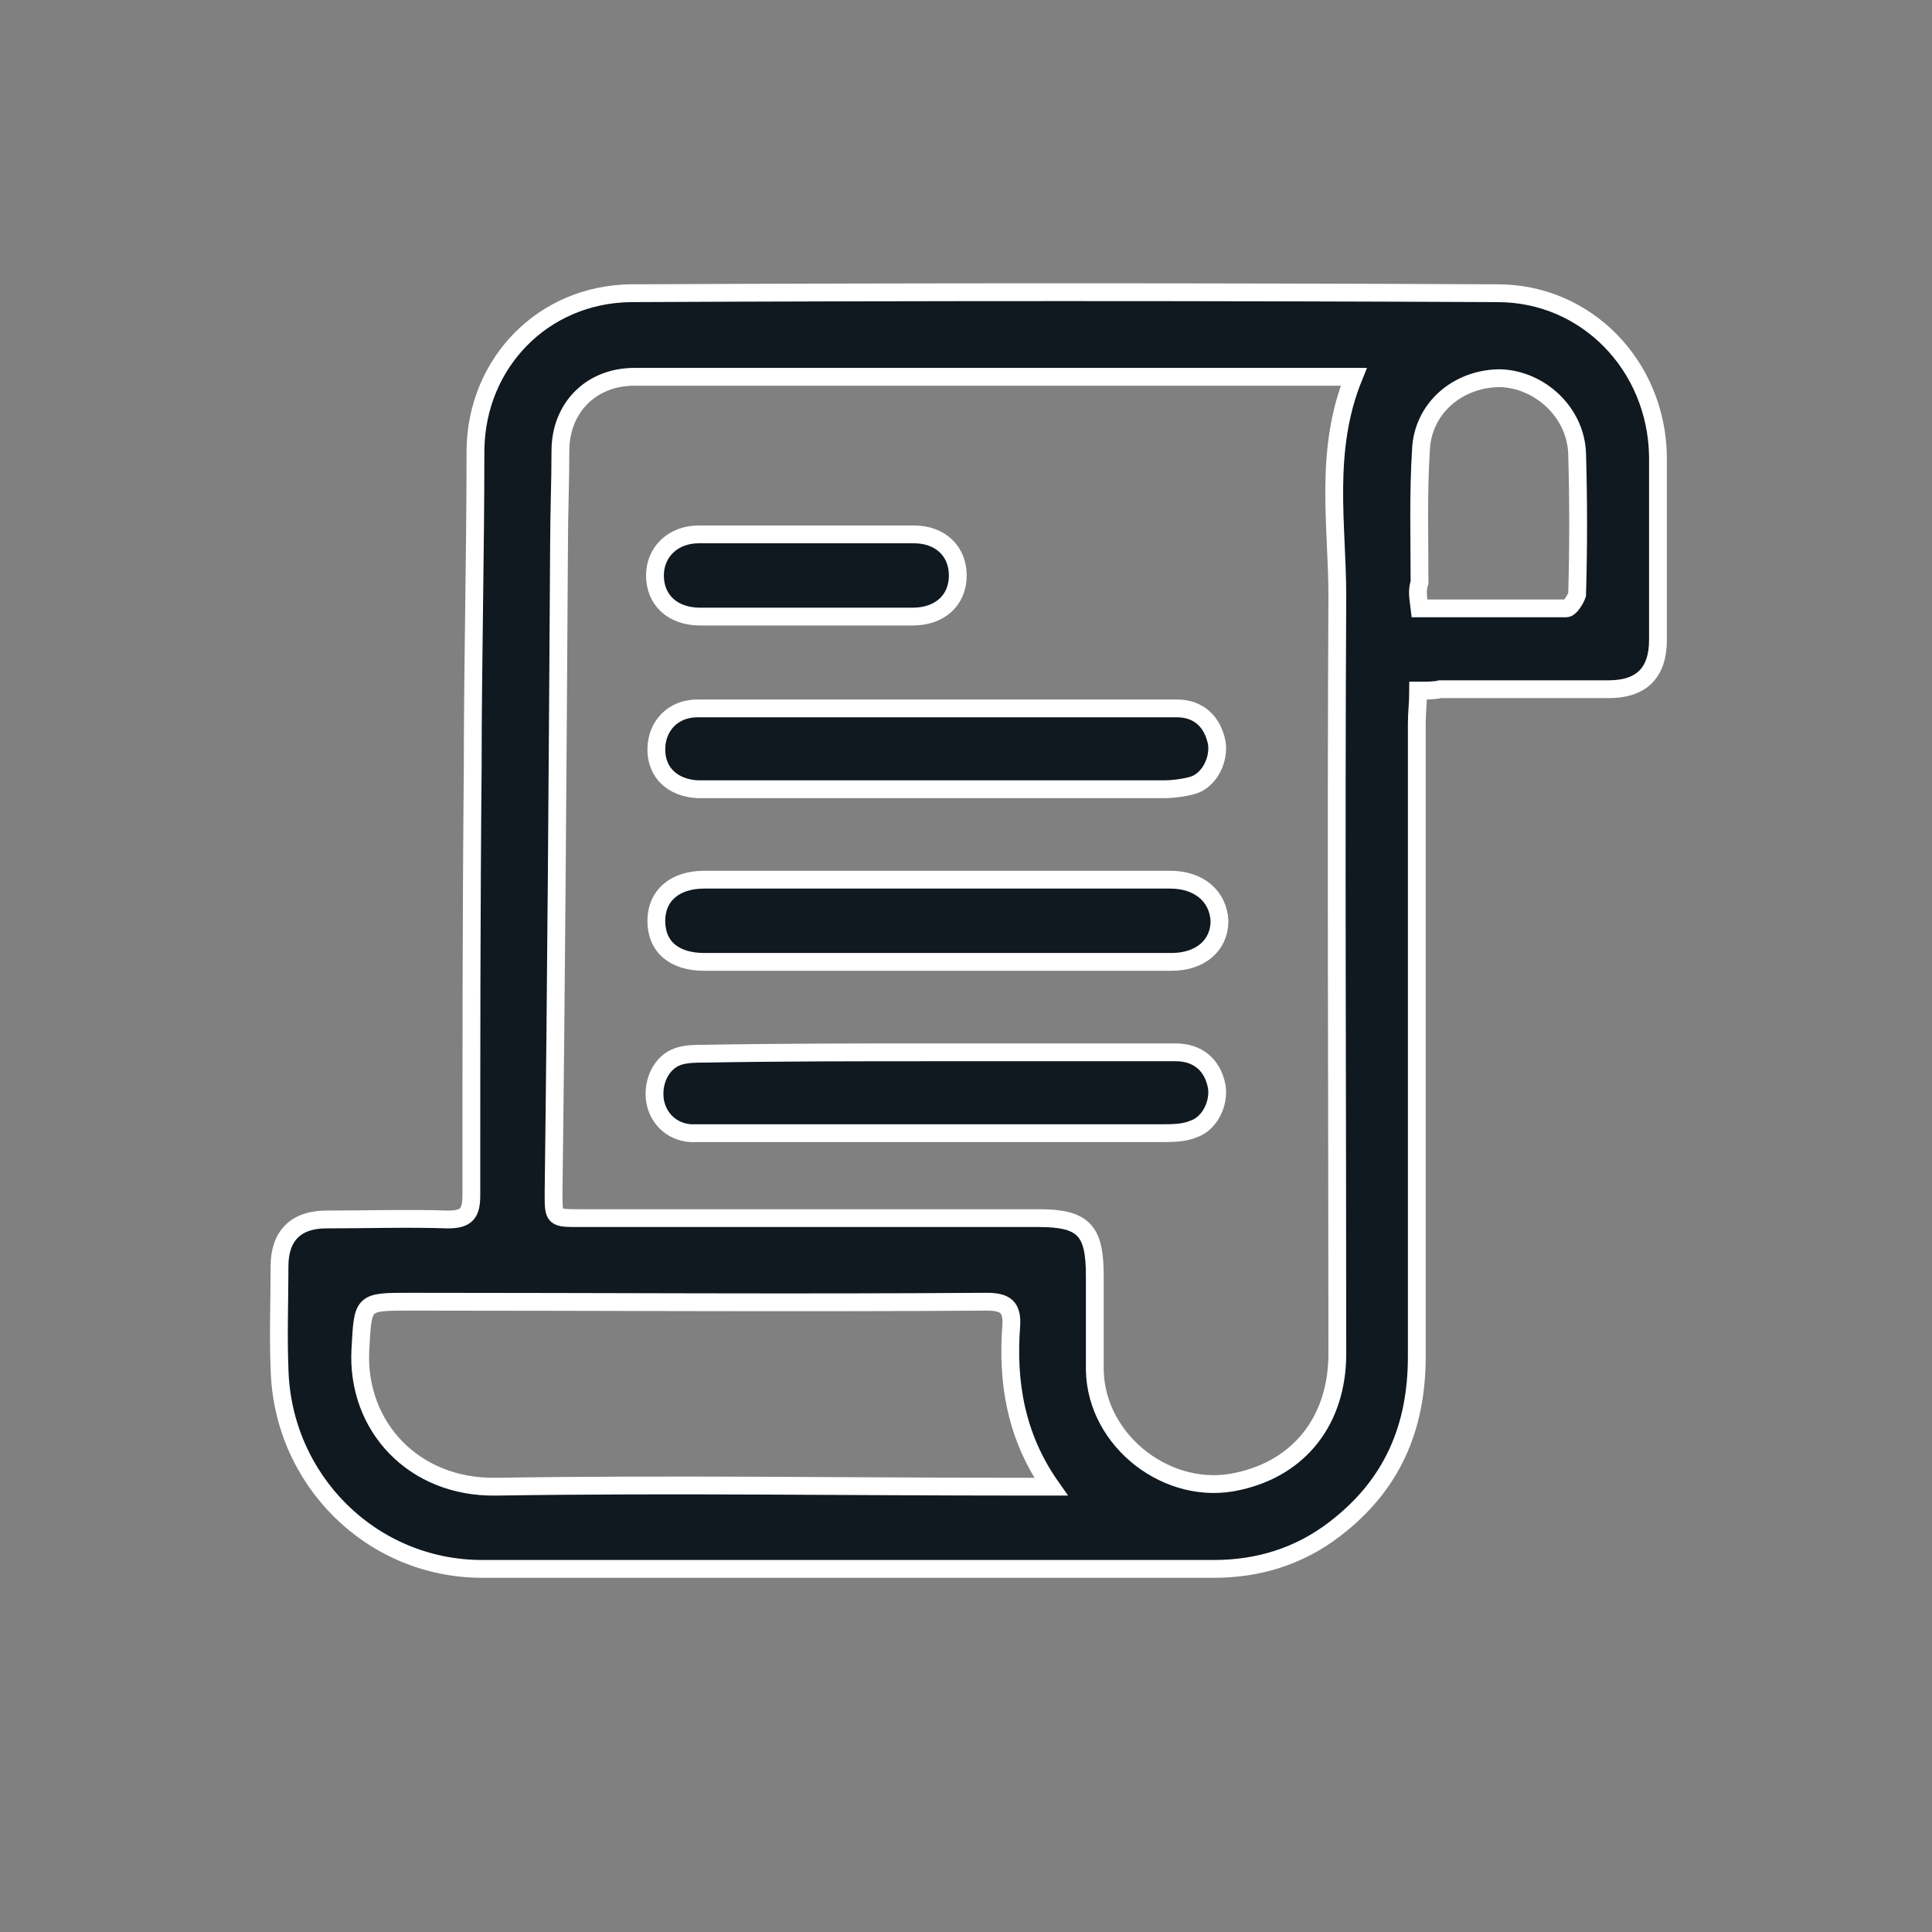 <?xml version="1.0" encoding="utf-8"?>
<!-- Generator: Adobe Illustrator 26.5.3, SVG Export Plug-In . SVG Version: 6.00 Build 0)  -->
<svg version="1.1" id="Layer_1" xmlns="http://www.w3.org/2000/svg" xmlns:xlink="http://www.w3.org/1999/xlink" x="0px" y="0px"
	 viewBox="0 0 141 141" style="enable-background:new 0 0 141 141;" xml:space="preserve">
<rect x="0" y="0" width="141" height="141" fill="#808080" stroke="none"/>
<style type="text/css">
	.st0{fill:#62809F;stroke:#101820;stroke-width:2.77;stroke-linecap:round;stroke-linejoin:round;stroke-miterlimit:10;}
	.st1{fill:#FFFFFF;stroke:#101820;stroke-width:2.49;stroke-linecap:round;stroke-linejoin:round;stroke-miterlimit:10;}
	.st2{fill:#FFFFFF;stroke:#101820;stroke-width:2.311;stroke-linecap:round;stroke-linejoin:round;stroke-miterlimit:10;}
	.st3{fill:#62809F;stroke:#101820;stroke-width:2.607;stroke-linecap:round;stroke-linejoin:round;stroke-miterlimit:10;}
	.st4{fill:#FFFFFF;stroke:#101820;stroke-width:2.614;stroke-linecap:round;stroke-linejoin:round;stroke-miterlimit:10;}
	.st5{fill:#62809F;stroke:#101820;stroke-width:2.866;stroke-linecap:round;stroke-linejoin:round;stroke-miterlimit:10;}
	.st6{fill:#101820;stroke:#FFFFFF;stroke-width:1.3;stroke-miterlimit:10;}
	.st7{fill:#62809F;stroke:#101820;stroke-width:3;stroke-linecap:round;stroke-linejoin:round;stroke-miterlimit:10;}
	.st8{fill:#101820;}
	.st9{fill:#62809F;}
	.st10{fill-rule:evenodd;clip-rule:evenodd;fill:#62809F;}
	.st11{fill-rule:evenodd;clip-rule:evenodd;fill:#101820;}
	.st12{clip-path:url(#SVGID_00000098221741032937985990000005338511901741101203_);}
	.st13{fill:none;}
	.st14{clip-path:url(#SVGID_00000090267954431731490880000001914461286631889827_);}
	.st15{clip-path:url(#SVGID_00000008834708656021455540000008893097445311939724_);}
</style>
<g id="AKeEHH_00000055692279223562246860000004792796249558490303_">
	<g>
		<path class="st6" d="M103.5,50.4c0,0.9-0.1,1.6-0.1,2.4c0,15.4,0,30.8,0,46.2c0,5.2-1.8,9.4-6,12.6c-2.6,2-5.6,2.9-8.8,2.9
			c-17.8,0-35.6,0-53.4,0c-8.1,0-14.6-6.5-14.8-14.6c-0.1-2.5,0-5,0-7.5c0-2.2,1.2-3.4,3.4-3.4c3,0,5.9-0.1,8.9,0
			c1.4,0,1.7-0.5,1.7-1.8c0-10.4,0-20.7,0.1-31.1c0-7.8,0.2-15.5,0.2-23.3c0.1-6.3,4.9-11.3,11.3-11.4c21.1-0.1,42.2-0.1,63.3,0
			c6.5,0,11.6,5.3,11.7,11.9c0,4.5,0,8.9,0,13.4c0,2.4-1.2,3.6-3.6,3.6c-4.1,0-8.2,0-12.3,0C104.7,50.4,104.2,50.4,103.5,50.4z
			 M98.8,27.5c-0.7,0-1.3,0-1.8,0c-12.8,0-25.5,0-38.3,0c-4.1,0-8.3,0-12.4,0c-3.2,0-5.4,2.3-5.4,5.4c0,2.3-0.1,4.6-0.1,6.9
			c-0.1,15.8-0.2,31.5-0.4,47.3c0,1.8,0,1.8,1.9,1.8c11.2,0,22.3,0,33.5,0c3.3,0,4.1,0.9,4.1,4.2c0,2.3,0,4.6,0,6.9
			c0.1,5.2,5.4,9.3,10.5,8.1c4.5-1,7.2-4.5,7.2-9.3c0-18.4-0.1-36.9,0-55.3C97.6,38.3,96.6,32.9,98.8,27.5z M76.7,108.5
			c-2.6-3.7-3.2-7.7-2.9-11.7c0.1-1.4-0.4-1.8-1.8-1.8c-14,0.1-28.1,0-42.1,0c-3.5,0-3.4,0-3.6,3.5c-0.3,5.6,3.9,10.1,9.9,10
			c12.8-0.2,25.7,0,38.6,0C75.3,108.5,75.8,108.5,76.7,108.5z M103.6,44.4c3.6,0,7.2,0,10.7,0c0.3,0,0.7-0.7,0.8-1
			c0.1-3.4,0.1-6.9,0-10.3c-0.1-3-2.7-5.4-5.6-5.5c-3.1,0-5.7,2.2-5.8,5.3c-0.2,3.2-0.1,6.4-0.1,9.6
			C103.4,43.1,103.5,43.6,103.6,44.4z"/>
		<path class="st6" d="M68.3,70.2c-5.6,0-11.3,0-16.9,0c-2.2,0-3.5-1.1-3.5-3c0-1.8,1.3-3,3.5-3c11.3,0,22.7,0,34,0
			c2.1,0,3.5,1.2,3.6,3c0,1.8-1.4,3-3.5,3C79.6,70.2,73.9,70.2,68.3,70.2z"/>
		<path class="st6" d="M68.2,51.7c5.9,0,11.8,0,17.7,0c1.6,0,2.6,1,2.9,2.5c0.2,1.2-0.5,2.7-1.7,3.1c-0.7,0.2-1.5,0.3-2.2,0.3
			c-11.1,0-22.1,0-33.2,0c-0.3,0-0.6,0-0.8,0c-1.8-0.1-3-1.2-3-2.9c0-1.7,1.2-3,3-3C56.6,51.7,62.4,51.7,68.2,51.7L68.2,51.7z"/>
		<path class="st6" d="M68.3,76.8c5.8,0,11.7,0,17.5,0c1.6,0,2.7,0.9,3,2.5c0.2,1.2-0.5,2.7-1.7,3.1c-0.7,0.3-1.6,0.3-2.3,0.3
			c-10.5,0-20.9,0-31.4,0c-1,0-2,0-3,0c-1.4-0.1-2.4-1.1-2.6-2.4c-0.2-1.4,0.5-2.8,1.7-3.2c0.6-0.2,1.3-0.2,1.9-0.2
			C57.1,76.8,62.7,76.8,68.3,76.8L68.3,76.8z"/>
		<path class="st6" d="M58.7,45c-2.5,0-5.1,0-7.6,0c-2,0-3.3-1.2-3.3-3c0-1.7,1.3-3,3.2-3c5.2,0,10.4,0,15.7,0c1.9,0,3.2,1.2,3.2,3
			s-1.3,3-3.3,3C64,45,61.4,45,58.7,45z"/>
	</g>
</g>
</svg>
